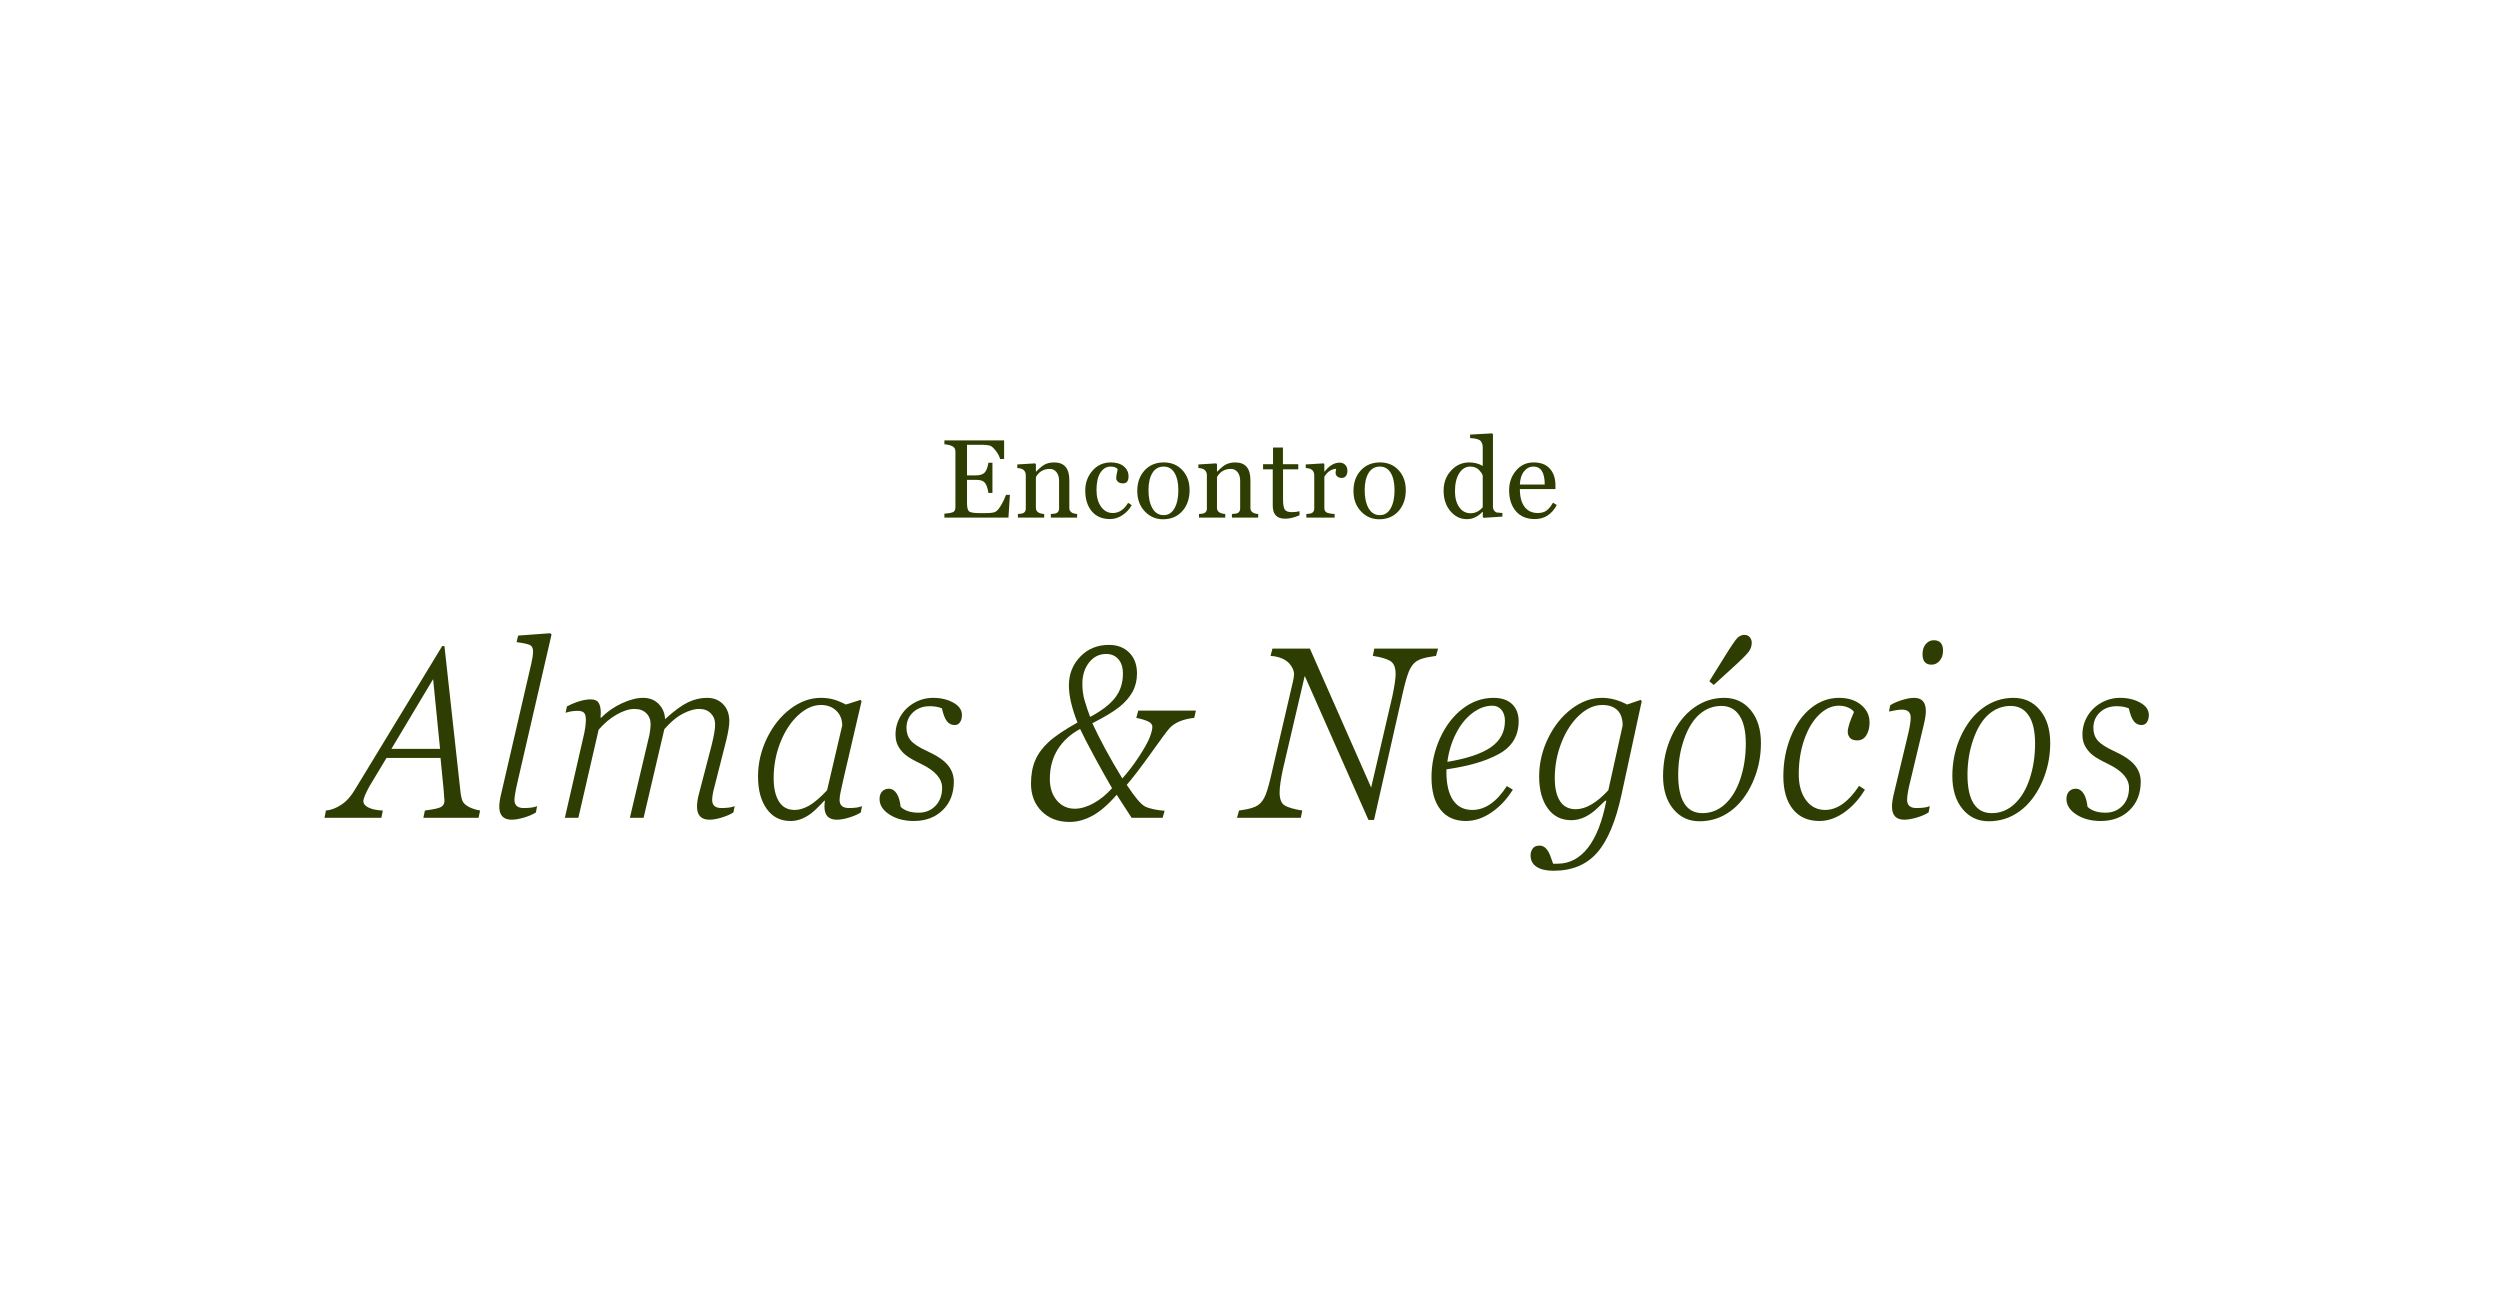 <svg version="1.0" preserveAspectRatio="xMidYMid meet" height="712" viewBox="0 0 1024.5 534" zoomAndPan="magnify" width="1366" xmlns:xlink="http://www.w3.org/1999/xlink" xmlns="http://www.w3.org/2000/svg"><defs><g></g></defs><g fill-opacity="1" fill="#2e3d01"><g transform="translate(141.383, 335.134)"><g><path d="M 54.734 0 L 32.109 0 L 32.734 -2.984 C 36.316 -3.441 38.547 -3.938 39.422 -4.469 C 40.305 -5.008 40.75 -5.848 40.75 -6.984 L 40.406 -11.625 L 39.141 -24.531 L 17 -24.531 L 10.016 -12.906 C 8.359 -9.906 7.531 -7.867 7.531 -6.797 C 7.531 -5.754 8.242 -4.879 9.672 -4.172 C 11.109 -3.473 13.047 -3.078 15.484 -2.984 L 14.906 0 L -8.406 0 L -7.812 -2.984 C -5.789 -3.141 -3.695 -3.926 -1.531 -5.344 C 0.625 -6.758 2.504 -8.852 4.109 -11.625 L 39.828 -70.375 L 40.75 -70.375 L 47.344 -10.406 C 47.57 -8.613 47.898 -7.332 48.328 -6.562 C 48.754 -5.801 49.582 -5.094 50.812 -4.438 C 52.051 -3.789 53.566 -3.305 55.359 -2.984 Z M 36.109 -56.828 L 19.016 -28.25 L 38.953 -28.25 Z M 36.109 -56.828"></path></g></g></g><g fill-opacity="1" fill="#2e3d01"><g transform="translate(200.603, 335.134)"><g><path d="M 10.219 -7.328 C 10.219 -5.109 11.488 -4 14.031 -4 C 16.5 -4 18.32 -4.258 19.5 -4.781 L 19.016 -2.203 C 17.773 -1.391 16.148 -0.688 14.141 -0.094 C 12.141 0.488 10.457 0.781 9.094 0.781 C 5.695 0.781 4 -1.008 4 -4.594 C 4 -6.062 4.297 -7.969 4.891 -10.312 L 17.109 -63.141 C 17.598 -65.223 17.844 -66.898 17.844 -68.172 C 17.844 -69.441 17.457 -70.297 16.688 -70.734 C 15.926 -71.172 14.062 -71.586 11.094 -71.984 L 11.734 -74.672 L 24.922 -75.641 L 25.406 -75.062 L 11.625 -15.297 C 10.688 -11.285 10.219 -8.629 10.219 -7.328 Z M 10.219 -7.328"></path></g></g></g><g fill-opacity="1" fill="#2e3d01"><g transform="translate(226.7, 335.134)"><g><path d="M 63.031 -49.156 C 65.738 -49.156 67.938 -48.285 69.625 -46.547 C 71.32 -44.805 72.172 -42.5 72.172 -39.625 C 72.172 -37.863 71.766 -35.289 70.953 -31.906 C 67.691 -19.207 65.906 -12.172 65.594 -10.797 C 65.289 -9.43 65.141 -8.273 65.141 -7.328 C 65.141 -5.109 66.41 -4 68.953 -4 C 71.328 -4 73.133 -4.258 74.375 -4.781 L 73.844 -2.203 C 72.57 -1.391 70.961 -0.688 69.016 -0.094 C 67.078 0.488 65.426 0.781 64.062 0.781 C 60.645 0.781 58.938 -1.008 58.938 -4.594 C 58.938 -6.25 59.242 -8.156 59.859 -10.312 L 64.938 -29.812 C 65.883 -33.594 66.359 -36.426 66.359 -38.312 C 66.359 -40.102 65.77 -41.598 64.594 -42.797 C 63.426 -44.004 61.848 -44.609 59.859 -44.609 C 57.805 -44.609 55.516 -43.93 52.984 -42.578 C 50.461 -41.234 47.984 -39.145 45.547 -36.312 L 37.047 0 L 31.422 0 L 39.438 -34.016 C 39.758 -35.734 39.922 -37.164 39.922 -38.312 C 39.922 -40.164 39.332 -41.676 38.156 -42.844 C 36.988 -44.02 35.379 -44.609 33.328 -44.609 C 31.109 -44.609 28.645 -43.828 25.938 -42.266 C 23.238 -40.703 20.801 -38.648 18.625 -36.109 L 10.312 0 L 4.781 0 L 12.219 -32.453 C 13 -35.578 13.391 -38.133 13.391 -40.125 C 13.391 -41.551 13.133 -42.523 12.625 -43.047 C 12.125 -43.566 11.254 -43.828 10.016 -43.828 C 8.285 -43.828 6.641 -43.566 5.078 -43.047 L 5.625 -45.641 C 9.363 -47.566 12.617 -48.531 15.391 -48.531 C 16.953 -48.531 18.023 -48.062 18.609 -47.125 C 19.203 -46.195 19.5 -44.836 19.5 -43.047 L 19.406 -41.047 L 19.688 -41.047 C 22.133 -43.492 24.961 -45.457 28.172 -46.938 C 31.379 -48.414 34.27 -49.156 36.844 -49.156 C 39.445 -49.156 41.562 -48.332 43.188 -46.688 C 44.82 -45.039 45.707 -42.984 45.844 -40.516 L 45.938 -40.516 C 49.551 -43.805 52.629 -46.066 55.172 -47.297 C 57.711 -48.535 60.332 -49.156 63.031 -49.156 Z M 63.031 -49.156"></path></g></g></g><g fill-opacity="1" fill="#2e3d01"><g transform="translate(307.124, 335.134)"><g><path d="M 18.516 -3.219 C 20.379 -3.219 22.352 -3.805 24.438 -4.984 C 26.52 -6.16 28.977 -8.258 31.812 -11.281 L 38.016 -37.828 C 38.016 -40.328 37.195 -42.352 35.562 -43.906 C 33.938 -45.457 31.852 -46.234 29.312 -46.234 C 26.125 -46.234 23.016 -44.836 19.984 -42.047 C 16.953 -39.266 14.516 -35.551 12.672 -30.906 C 10.836 -26.258 9.922 -21.363 9.922 -16.219 C 9.922 -12.219 10.633 -9.051 12.062 -6.719 C 13.5 -4.383 15.648 -3.219 18.516 -3.219 Z M 30.641 -6.984 C 28.223 -4.379 26.395 -2.617 25.156 -1.703 C 23.926 -0.797 22.617 -0.066 21.234 0.484 C 19.848 1.035 18.375 1.312 16.812 1.312 C 12.676 1.312 9.426 -0.348 7.062 -3.672 C 4.695 -6.992 3.516 -11.406 3.516 -16.906 C 3.516 -22.344 4.734 -27.578 7.172 -32.609 C 9.617 -37.648 12.828 -41.664 16.797 -44.656 C 20.773 -47.656 24.914 -49.156 29.219 -49.156 C 30.852 -49.156 32.41 -48.984 33.891 -48.641 C 35.367 -48.305 37.25 -47.566 39.531 -46.422 L 45.547 -48.328 L 45.938 -47.75 L 38.406 -15.391 C 38.02 -13.598 37.676 -12.023 37.375 -10.672 C 37.082 -9.328 36.938 -8.211 36.938 -7.328 C 36.938 -5.109 38.207 -4 40.75 -4 C 43.164 -4 44.957 -4.258 46.125 -4.781 L 45.641 -2.203 C 44.367 -1.391 42.766 -0.688 40.828 -0.094 C 38.891 0.488 37.219 0.781 35.812 0.781 C 32.426 0.781 30.734 -1.008 30.734 -4.594 C 30.734 -5.469 30.801 -6.266 30.938 -6.984 Z M 30.641 -6.984"></path></g></g></g><g fill-opacity="1" fill="#2e3d01"><g transform="translate(359.456, 335.134)"><g><path d="M 12.016 -36.844 C 12.016 -34.789 12.602 -33.07 13.781 -31.688 C 14.957 -30.301 17.141 -28.875 20.328 -27.406 C 24.461 -25.52 27.344 -23.582 28.969 -21.594 C 30.602 -19.613 31.422 -17.352 31.422 -14.812 C 31.422 -9.988 29.895 -6.094 26.844 -3.125 C 23.801 -0.164 19.852 1.312 15 1.312 C 11.125 1.312 7.816 0.438 5.078 -1.312 C 2.348 -3.07 0.984 -5.207 0.984 -7.719 C 0.984 -9.02 1.336 -10.047 2.047 -10.797 C 2.766 -11.547 3.676 -11.922 4.781 -11.922 C 6.051 -11.922 7.109 -11.285 7.953 -10.016 C 8.805 -8.742 9.363 -6.906 9.625 -4.5 C 11.289 -2.895 13.75 -2.094 17 -2.094 C 19.801 -2.094 22.102 -3.031 23.906 -4.906 C 25.719 -6.781 26.625 -9.25 26.625 -12.312 C 26.625 -16.031 23.789 -19.27 18.125 -22.031 C 15.031 -23.5 12.852 -24.754 11.594 -25.797 C 10.344 -26.836 9.352 -28.023 8.625 -29.359 C 7.895 -30.703 7.531 -32.285 7.531 -34.109 C 7.531 -36.773 8.203 -39.266 9.547 -41.578 C 10.898 -43.898 12.781 -45.742 15.188 -47.109 C 17.602 -48.473 20.18 -49.156 22.922 -49.156 C 26.141 -49.156 28.914 -48.492 31.25 -47.172 C 33.582 -45.859 34.75 -44.176 34.75 -42.125 C 34.75 -40.977 34.492 -40.004 33.984 -39.203 C 33.484 -38.41 32.727 -38.016 31.719 -38.016 C 30.477 -38.016 29.445 -38.52 28.625 -39.531 C 27.812 -40.539 27.113 -42.316 26.531 -44.859 C 25.102 -45.441 23.457 -45.734 21.594 -45.734 C 18.758 -45.734 16.453 -44.883 14.672 -43.188 C 12.898 -41.5 12.016 -39.383 12.016 -36.844 Z M 12.016 -36.844"></path></g></g></g><g fill-opacity="1" fill="#2e3d01"><g transform="translate(398.597, 335.134)"><g></g></g></g><g fill-opacity="1" fill="#2e3d01"><g transform="translate(421.518, 335.134)"><g><path d="M 42.219 0 L 36.109 -9.438 C 32.629 -5.426 29.32 -2.566 26.188 -0.859 C 23.062 0.848 19.938 1.703 16.812 1.703 C 12.113 1.703 8.301 0.25 5.375 -2.656 C 2.445 -5.57 0.984 -9.363 0.984 -14.031 C 0.984 -17.676 1.562 -20.848 2.719 -23.547 C 3.875 -26.254 5.711 -28.766 8.234 -31.078 C 10.754 -33.391 14.688 -36.047 20.031 -39.047 C 17.688 -44.973 16.516 -50.035 16.516 -54.234 C 16.516 -58.867 18.062 -62.797 21.156 -66.016 C 24.25 -69.242 28.176 -70.859 32.938 -70.859 C 36.352 -70.859 39.117 -69.805 41.234 -67.703 C 43.359 -65.598 44.422 -62.738 44.422 -59.125 C 44.422 -56.383 43.828 -53.914 42.641 -51.719 C 41.453 -49.52 39.707 -47.477 37.406 -45.594 C 35.113 -43.707 31.359 -41.426 26.141 -38.75 C 29.109 -32.238 33.195 -24.695 38.406 -16.125 C 40.781 -18.758 43.062 -21.75 45.25 -25.094 C 47.438 -28.438 48.895 -31.051 49.625 -32.938 C 50.352 -34.82 50.719 -36.285 50.719 -37.328 C 50.719 -38.18 50.172 -38.883 49.078 -39.438 C 47.992 -39.988 46.344 -40.492 44.125 -40.953 L 44.953 -43.938 L 68.562 -43.938 L 67.875 -40.953 C 63.375 -40.461 60.035 -39.094 57.859 -36.844 C 56.848 -35.738 54.352 -32.383 50.375 -26.781 C 46.176 -20.883 42.789 -16.453 40.219 -13.484 C 41.914 -10.941 43.379 -8.938 44.609 -7.469 C 45.848 -6.008 46.898 -5.055 47.766 -4.609 C 48.629 -4.172 49.848 -3.789 51.422 -3.469 C 53.004 -3.145 54.445 -2.953 55.75 -2.891 L 54.922 0 Z M 38.656 -59.031 C 38.656 -61.602 38.023 -63.598 36.766 -65.016 C 35.516 -66.43 33.863 -67.141 31.812 -67.141 C 28.977 -67.141 26.641 -65.984 24.797 -63.672 C 22.953 -61.359 22.031 -58.41 22.031 -54.828 C 22.031 -52.422 22.348 -50.133 22.984 -47.969 C 23.617 -45.801 24.363 -43.594 25.219 -41.344 C 29.938 -43.852 33.352 -46.484 35.469 -49.234 C 37.594 -51.984 38.656 -55.25 38.656 -59.031 Z M 34.203 -12.125 C 32.254 -15.445 29.879 -19.688 27.078 -24.844 C 24.273 -30.008 22.285 -33.863 21.109 -36.406 C 17.172 -34.289 14.117 -31.504 11.953 -28.047 C 9.785 -24.598 8.703 -20.562 8.703 -15.938 C 8.703 -12.312 9.66 -9.367 11.578 -7.109 C 13.504 -4.848 15.945 -3.719 18.906 -3.719 C 21.32 -3.719 23.879 -4.457 26.578 -5.938 C 29.285 -7.414 31.828 -9.477 34.203 -12.125 Z M 34.203 -12.125"></path></g></g></g><g fill-opacity="1" fill="#2e3d01"><g transform="translate(487.432, 335.134)"><g></g></g></g><g fill-opacity="1" fill="#2e3d01"><g transform="translate(510.353, 335.134)"><g><path d="M 61.578 -58.938 C 61.578 -61.633 60.828 -63.422 59.328 -64.297 C 57.828 -65.18 55.461 -65.867 52.234 -66.359 L 52.828 -69.344 L 78.969 -69.344 L 78.141 -66.359 L 76.625 -66.109 C 73.594 -65.691 71.426 -65.039 70.125 -64.156 C 68.82 -63.281 67.77 -61.852 66.969 -59.875 C 66.176 -57.906 65.305 -54.789 64.359 -50.531 L 52.734 0.875 L 50.438 0.875 L 24.328 -58.156 L 15.297 -19.5 C 14.453 -15.426 14.031 -12.395 14.031 -10.406 C 14.031 -7.664 14.742 -5.875 16.172 -5.031 C 17.609 -4.188 19.988 -3.504 23.312 -2.984 L 22.719 0 L -3.422 0 L -2.594 -2.984 L -1.078 -3.219 C 1.859 -3.645 3.969 -4.312 5.25 -5.219 C 6.539 -6.133 7.566 -7.566 8.328 -9.516 C 9.098 -11.473 9.953 -14.57 10.891 -18.812 L 19.5 -55.859 C 19.789 -57.023 19.938 -58.051 19.938 -58.938 C 19.938 -60.008 19.52 -61.156 18.688 -62.375 C 17.852 -63.594 16.711 -64.531 15.266 -65.188 C 13.816 -65.844 12.164 -66.234 10.312 -66.359 L 11.094 -69.344 L 26.438 -69.344 L 51.547 -12.406 L 60.25 -49.844 C 61.133 -54.082 61.578 -57.113 61.578 -58.938 Z M 61.578 -58.938"></path></g></g></g><g fill-opacity="1" fill="#2e3d01"><g transform="translate(583.302, 335.134)"><g><path d="M 39.047 -39.531 C 39.047 -36.602 38.367 -34.004 37.016 -31.734 C 35.66 -29.473 33.598 -27.594 30.828 -26.094 C 28.066 -24.594 24.945 -23.344 21.469 -22.344 C 18 -21.352 13.988 -20.52 9.438 -19.844 L 9.438 -18.859 C 9.438 -13.805 10.336 -9.938 12.141 -7.25 C 13.953 -4.562 16.582 -3.219 20.031 -3.219 C 25.281 -3.219 30.004 -6.477 34.203 -13 L 36.656 -11.531 C 34.207 -7.594 31.27 -4.469 27.844 -2.156 C 24.426 0.156 20.941 1.312 17.391 1.312 C 12.898 1.312 9.43 -0.25 6.984 -3.375 C 4.547 -6.5 3.328 -10.91 3.328 -16.609 C 3.328 -22.148 4.488 -27.484 6.812 -32.609 C 9.145 -37.742 12.25 -41.785 16.125 -44.734 C 20 -47.68 24.203 -49.156 28.734 -49.156 C 32.055 -49.156 34.602 -48.289 36.375 -46.562 C 38.156 -44.844 39.047 -42.5 39.047 -39.531 Z M 28.25 -45.938 C 25.445 -45.938 22.707 -44.914 20.031 -42.875 C 17.363 -40.844 15.133 -38.055 13.344 -34.516 C 11.551 -30.984 10.379 -27.117 9.828 -22.922 C 17.961 -24.285 23.926 -26.297 27.719 -28.953 C 31.52 -31.609 33.422 -35.203 33.422 -39.734 C 33.422 -41.617 32.941 -43.125 31.984 -44.25 C 31.023 -45.375 29.781 -45.938 28.25 -45.938 Z M 28.25 -45.938"></path></g></g></g><g fill-opacity="1" fill="#2e3d01"><g transform="translate(626.742, 335.134)"><g><path d="M 19.016 -3.516 C 23.086 -3.516 27.531 -6.102 32.344 -11.281 L 38.219 -37.828 C 38.219 -40.629 37.488 -42.727 36.031 -44.125 C 34.582 -45.531 32.508 -46.234 29.812 -46.234 C 26.613 -46.234 23.5 -44.836 20.469 -42.047 C 17.445 -39.266 15.016 -35.551 13.172 -30.906 C 11.328 -26.258 10.406 -21.363 10.406 -16.219 C 10.406 -12.188 11.117 -9.062 12.547 -6.844 C 13.984 -4.625 16.141 -3.516 19.016 -3.516 Z M 45.641 -48.328 L 46.031 -47.75 L 37.828 -9.828 C 35.473 1.254 32.129 9.281 27.797 14.25 C 23.473 19.219 17.484 21.703 9.828 21.703 C 6.891 21.703 4.598 21.16 2.953 20.078 C 1.305 19.004 0.484 17.441 0.484 15.391 C 0.484 14.379 0.77 13.457 1.344 12.625 C 1.914 11.801 2.867 11.391 4.203 11.391 C 6.223 11.391 7.785 13.082 8.891 16.469 L 9.719 18.812 L 11.531 18.812 C 16.477 18.812 20.645 16.613 24.031 12.219 C 27.426 7.82 29.922 1.422 31.516 -6.984 L 31.031 -6.984 L 28.391 -4.453 C 24.742 -0.828 21.016 0.984 17.203 0.984 C 13.066 0.984 9.832 -0.645 7.5 -3.906 C 5.164 -7.164 4 -11.5 4 -16.906 C 4 -22.344 5.223 -27.578 7.672 -32.609 C 10.117 -37.648 13.328 -41.664 17.297 -44.656 C 21.273 -47.656 25.41 -49.156 29.703 -49.156 C 33.16 -49.156 36.598 -48.242 40.016 -46.422 Z M 45.641 -48.328"></path></g></g></g><g fill-opacity="1" fill="#2e3d01"><g transform="translate(678.195, 335.134)"><g><path d="M 43.438 -30.641 C 43.438 -24.867 42.281 -19.441 39.969 -14.359 C 37.656 -9.285 34.625 -5.383 30.875 -2.656 C 27.133 0.062 22.922 1.422 18.234 1.422 C 13.828 1.422 10.238 -0.27 7.469 -3.656 C 4.707 -7.051 3.328 -11.535 3.328 -17.109 C 3.328 -23.004 4.5 -28.473 6.844 -33.516 C 9.188 -38.566 12.238 -42.438 16 -45.125 C 19.758 -47.812 23.875 -49.156 28.344 -49.156 C 32.875 -49.156 36.52 -47.461 39.281 -44.078 C 42.051 -40.691 43.438 -36.211 43.438 -30.641 Z M 37.234 -30.438 C 37.234 -35.488 36.359 -39.316 34.609 -41.922 C 32.867 -44.535 30.406 -45.844 27.219 -45.844 C 23.863 -45.844 20.875 -44.703 18.25 -42.422 C 15.625 -40.141 13.516 -36.719 11.922 -32.156 C 10.328 -27.594 9.531 -22.738 9.531 -17.594 C 9.531 -12.414 10.367 -8.504 12.047 -5.859 C 13.723 -3.223 16.207 -1.906 19.5 -1.906 C 22.977 -1.906 26.062 -3.141 28.75 -5.609 C 31.445 -8.086 33.535 -11.539 35.016 -15.969 C 36.492 -20.406 37.234 -25.227 37.234 -30.438 Z M 39.672 -71.734 C 39.672 -70.43 39.27 -69.223 38.469 -68.109 C 37.676 -67.004 35.473 -64.805 31.859 -61.516 L 24.078 -54.438 L 22.281 -55.953 L 28 -65.141 C 31.094 -70.16 33.051 -73.051 33.875 -73.812 C 34.707 -74.57 35.645 -74.953 36.688 -74.953 C 37.633 -74.953 38.367 -74.625 38.891 -73.969 C 39.41 -73.32 39.672 -72.578 39.672 -71.734 Z M 39.672 -71.734"></path></g></g></g><g fill-opacity="1" fill="#2e3d01"><g transform="translate(727.302, 335.134)"><g><path d="M 38.844 -39.047 C 38.844 -36.961 38.398 -35.219 37.516 -33.812 C 36.641 -32.414 35.406 -31.719 33.812 -31.719 C 32.445 -31.719 31.453 -32.066 30.828 -32.766 C 30.211 -33.461 29.906 -34.285 29.906 -35.234 C 29.906 -36.859 30.754 -39.562 32.453 -43.344 C 32.086 -44 31.332 -44.594 30.188 -45.125 C 29.051 -45.664 27.734 -45.938 26.234 -45.938 C 23.398 -45.938 20.711 -44.707 18.172 -42.25 C 15.629 -39.789 13.602 -36.398 12.094 -32.078 C 10.582 -27.766 9.828 -23.02 9.828 -17.844 C 9.828 -13.438 10.816 -9.895 12.797 -7.219 C 14.785 -4.551 17.395 -3.219 20.625 -3.219 C 25.57 -3.219 30.211 -6.508 34.547 -13.094 L 36.938 -11.531 C 34.562 -7.594 31.711 -4.469 28.391 -2.156 C 25.066 0.156 21.711 1.312 18.328 1.312 C 13.629 1.312 9.984 -0.305 7.391 -3.547 C 4.805 -6.785 3.516 -11.27 3.516 -17 C 3.516 -22.832 4.539 -28.266 6.594 -33.297 C 8.645 -38.336 11.406 -42.238 14.875 -45 C 18.344 -47.77 22.164 -49.156 26.344 -49.156 C 30.02 -49.156 33.02 -48.203 35.344 -46.297 C 37.676 -44.391 38.844 -41.973 38.844 -39.047 Z M 38.844 -39.047"></path></g></g></g><g fill-opacity="1" fill="#2e3d01"><g transform="translate(769.521, 335.134)"><g><path d="M 22.031 -62.75 C 19.562 -62.75 18.328 -64.18 18.328 -67.047 C 18.328 -68.773 18.773 -70.16 19.672 -71.203 C 20.566 -72.242 21.648 -72.766 22.922 -72.766 C 25.461 -72.766 26.734 -71.332 26.734 -68.469 C 26.734 -66.801 26.273 -65.43 25.359 -64.359 C 24.453 -63.285 23.344 -62.75 22.031 -62.75 Z M 12.016 -7.328 C 12.016 -5.109 13.285 -4 15.828 -4 C 18.305 -4 20.133 -4.258 21.312 -4.781 L 20.812 -2.203 C 19.57 -1.391 17.953 -0.688 15.953 -0.094 C 13.953 0.488 12.266 0.781 10.891 0.781 C 7.504 0.781 5.812 -1.008 5.812 -4.594 C 5.812 -6.062 6.102 -7.969 6.688 -10.312 L 12.125 -33.031 C 13.031 -36.676 13.484 -39.348 13.484 -41.047 C 13.484 -43.234 12.297 -44.328 9.922 -44.328 C 8.711 -44.328 6.938 -44.066 4.594 -43.547 L 5.078 -46.125 C 6.223 -46.875 7.781 -47.566 9.75 -48.203 C 11.719 -48.836 13.438 -49.156 14.906 -49.156 C 18.094 -49.156 19.688 -47.348 19.688 -43.734 C 19.688 -42.266 19.395 -40.359 18.812 -38.016 L 13.391 -15.297 C 12.473 -11.711 12.016 -9.055 12.016 -7.328 Z M 12.016 -7.328"></path></g></g></g><g fill-opacity="1" fill="#2e3d01"><g transform="translate(796.742, 335.134)"><g><path d="M 43.438 -30.641 C 43.438 -24.867 42.281 -19.441 39.969 -14.359 C 37.656 -9.285 34.625 -5.383 30.875 -2.656 C 27.133 0.062 22.922 1.422 18.234 1.422 C 13.828 1.422 10.238 -0.27 7.469 -3.656 C 4.707 -7.051 3.328 -11.535 3.328 -17.109 C 3.328 -23.004 4.5 -28.473 6.844 -33.516 C 9.188 -38.566 12.238 -42.438 16 -45.125 C 19.758 -47.812 23.875 -49.156 28.344 -49.156 C 32.875 -49.156 36.52 -47.461 39.281 -44.078 C 42.051 -40.691 43.438 -36.211 43.438 -30.641 Z M 37.234 -30.438 C 37.234 -35.488 36.359 -39.316 34.609 -41.922 C 32.867 -44.535 30.406 -45.844 27.219 -45.844 C 23.863 -45.844 20.875 -44.703 18.25 -42.422 C 15.625 -40.141 13.516 -36.719 11.922 -32.156 C 10.328 -27.594 9.531 -22.738 9.531 -17.594 C 9.531 -12.414 10.367 -8.504 12.047 -5.859 C 13.723 -3.223 16.207 -1.906 19.5 -1.906 C 22.977 -1.906 26.062 -3.141 28.75 -5.609 C 31.445 -8.086 33.535 -11.539 35.016 -15.969 C 36.492 -20.406 37.234 -25.227 37.234 -30.438 Z M 37.234 -30.438"></path></g></g></g><g fill-opacity="1" fill="#2e3d01"><g transform="translate(845.849, 335.134)"><g><path d="M 12.016 -36.844 C 12.016 -34.789 12.602 -33.07 13.781 -31.688 C 14.957 -30.301 17.141 -28.875 20.328 -27.406 C 24.461 -25.52 27.344 -23.582 28.969 -21.594 C 30.602 -19.613 31.422 -17.352 31.422 -14.812 C 31.422 -9.988 29.895 -6.094 26.844 -3.125 C 23.801 -0.164 19.852 1.312 15 1.312 C 11.125 1.312 7.816 0.438 5.078 -1.312 C 2.348 -3.07 0.984 -5.207 0.984 -7.719 C 0.984 -9.02 1.336 -10.047 2.047 -10.797 C 2.766 -11.547 3.676 -11.922 4.781 -11.922 C 6.051 -11.922 7.109 -11.285 7.953 -10.016 C 8.805 -8.742 9.363 -6.906 9.625 -4.5 C 11.289 -2.895 13.75 -2.094 17 -2.094 C 19.801 -2.094 22.102 -3.031 23.906 -4.906 C 25.719 -6.781 26.625 -9.25 26.625 -12.312 C 26.625 -16.031 23.789 -19.27 18.125 -22.031 C 15.031 -23.5 12.852 -24.754 11.594 -25.797 C 10.344 -26.836 9.352 -28.023 8.625 -29.359 C 7.895 -30.703 7.531 -32.285 7.531 -34.109 C 7.531 -36.773 8.203 -39.266 9.547 -41.578 C 10.898 -43.898 12.781 -45.742 15.188 -47.109 C 17.602 -48.473 20.18 -49.156 22.922 -49.156 C 26.141 -49.156 28.914 -48.492 31.25 -47.172 C 33.582 -45.859 34.75 -44.176 34.75 -42.125 C 34.75 -40.977 34.492 -40.004 33.984 -39.203 C 33.484 -38.41 32.727 -38.016 31.719 -38.016 C 30.477 -38.016 29.445 -38.52 28.625 -39.531 C 27.812 -40.539 27.113 -42.316 26.531 -44.859 C 25.102 -45.441 23.457 -45.734 21.594 -45.734 C 18.758 -45.734 16.453 -44.883 14.672 -43.188 C 12.898 -41.5 12.016 -39.383 12.016 -36.844 Z M 12.016 -36.844"></path></g></g></g><g fill-opacity="1" fill="#2e3d01"><g transform="translate(385.093, 212.11)"><g><path d="M 28.172 0 L 1.922 0 L 1.922 -1.609 C 3.91 -1.766 5.16 -2.016 5.672 -2.359 C 6.18 -2.711 6.438 -3.359 6.438 -4.297 L 6.438 -27.016 C 6.438 -28.055 6.039 -28.789 5.25 -29.219 C 4.457 -29.656 3.348 -29.93 1.922 -30.047 L 1.922 -31.641 L 26.391 -31.641 L 26.391 -24.016 L 24.75 -24.016 C 24.438 -25.172 23.844 -26.297 22.969 -27.391 C 22.102 -28.492 21.359 -29.176 20.734 -29.438 C 20.109 -29.707 18.582 -29.844 16.156 -29.844 L 11.188 -29.844 L 11.188 -17.297 L 14.766 -17.297 C 16.441 -17.297 17.648 -17.672 18.391 -18.422 C 19.129 -19.172 19.648 -20.52 19.953 -22.469 L 21.609 -22.469 L 21.609 -10.094 L 19.953 -10.094 C 19.879 -10.844 19.672 -11.719 19.328 -12.719 C 18.984 -13.719 18.492 -14.426 17.859 -14.844 C 17.234 -15.258 16.203 -15.469 14.766 -15.469 L 11.188 -15.469 L 11.188 -5.969 C 11.188 -4.156 11.473 -3.008 12.047 -2.531 C 12.617 -2.062 14.125 -1.828 16.562 -1.828 L 18.5 -1.828 C 20.582 -1.828 21.988 -1.988 22.719 -2.312 C 23.445 -2.645 24.25 -3.547 25.125 -5.016 C 26 -6.484 26.68 -7.914 27.172 -9.312 L 28.766 -9.312 Z M 28.172 0"></path></g></g></g><g fill-opacity="1" fill="#2e3d01"><g transform="translate(415.526, 212.11)"><g><path d="M 15.109 0 L 15.109 -1.469 L 16.25 -1.578 C 17.738 -1.672 18.484 -2.395 18.484 -3.75 L 18.484 -15.062 C 18.484 -16.551 18.129 -17.738 17.422 -18.625 C 16.711 -19.508 15.801 -19.953 14.688 -19.953 C 12.145 -19.953 10.242 -18.836 8.984 -16.609 L 8.984 -3.969 C 8.984 -2.477 10.113 -1.645 12.375 -1.469 L 12.375 0 L 1.609 0 L 1.609 -1.469 L 2.672 -1.578 C 4.117 -1.68 4.844 -2.406 4.844 -3.75 L 4.844 -17.297 C 4.844 -19.211 3.68 -20.219 1.359 -20.312 L 1.359 -21.781 L 8.672 -22.219 L 8.984 -21.922 L 8.984 -18.859 L 9.094 -18.859 C 10.719 -20.523 12.051 -21.566 13.094 -21.984 C 14.145 -22.398 15.27 -22.609 16.469 -22.609 C 20.613 -22.609 22.688 -20.188 22.688 -15.344 L 22.688 -3.922 C 22.688 -2.453 23.75 -1.633 25.875 -1.469 L 25.875 0 Z M 15.109 0"></path></g></g></g><g fill-opacity="1" fill="#2e3d01"><g transform="translate(443.13, 212.11)"><g><path d="M 20.641 -5.109 C 19.703 -3.41 18.426 -2.031 16.812 -0.969 C 15.207 0.082 13.523 0.609 11.766 0.609 C 8.586 0.609 6.098 -0.445 4.297 -2.562 C 2.504 -4.688 1.609 -7.535 1.609 -11.109 C 1.609 -14.254 2.594 -16.957 4.562 -19.219 C 6.531 -21.477 9.031 -22.609 12.062 -22.609 C 14.301 -22.609 16.07 -22.078 17.375 -21.016 C 18.688 -19.953 19.344 -18.566 19.344 -16.859 C 19.344 -14.961 18.586 -14.016 17.078 -14.016 C 16.211 -14.016 15.531 -14.227 15.031 -14.656 C 14.539 -15.094 14.297 -15.594 14.297 -16.156 C 14.297 -16.75 14.383 -17.422 14.562 -18.172 C 14.738 -18.93 14.848 -19.469 14.891 -19.781 C 14.461 -20.531 13.488 -20.906 11.969 -20.906 C 10.289 -20.906 8.91 -20.078 7.828 -18.422 C 6.754 -16.766 6.219 -14.383 6.219 -11.281 C 6.219 -8.469 6.836 -6.195 8.078 -4.469 C 9.316 -2.738 10.922 -1.875 12.891 -1.875 C 15.43 -1.875 17.523 -3.27 19.172 -6.062 Z M 20.641 -5.109"></path></g></g></g><g fill-opacity="1" fill="#2e3d01"><g transform="translate(464.494, 212.11)"><g><path d="M 12.109 0.688 C 9.16 0.688 6.664 -0.395 4.625 -2.562 C 2.582 -4.727 1.562 -7.508 1.562 -10.906 C 1.562 -14.352 2.562 -17.164 4.562 -19.344 C 6.562 -21.52 9.18 -22.609 12.422 -22.609 C 15.566 -22.609 18.113 -21.547 20.062 -19.422 C 22.02 -17.305 23 -14.578 23 -11.234 C 23 -7.754 22.004 -4.895 20.016 -2.656 C 18.023 -0.426 15.391 0.688 12.109 0.688 Z M 12.375 -20.906 C 10.363 -20.906 8.82 -20.031 7.75 -18.281 C 6.688 -16.539 6.156 -14.207 6.156 -11.281 C 6.156 -8.176 6.691 -5.688 7.766 -3.812 C 8.848 -1.938 10.383 -1 12.375 -1 C 14.27 -1 15.742 -1.926 16.797 -3.781 C 17.859 -5.645 18.391 -8.113 18.391 -11.188 C 18.391 -14.188 17.875 -16.555 16.844 -18.297 C 15.812 -20.035 14.32 -20.906 12.375 -20.906 Z M 12.375 -20.906"></path></g></g></g><g fill-opacity="1" fill="#2e3d01"><g transform="translate(489.735, 212.11)"><g><path d="M 15.109 0 L 15.109 -1.469 L 16.25 -1.578 C 17.738 -1.672 18.484 -2.395 18.484 -3.75 L 18.484 -15.062 C 18.484 -16.551 18.129 -17.738 17.422 -18.625 C 16.711 -19.508 15.801 -19.953 14.688 -19.953 C 12.145 -19.953 10.242 -18.836 8.984 -16.609 L 8.984 -3.969 C 8.984 -2.477 10.113 -1.645 12.375 -1.469 L 12.375 0 L 1.609 0 L 1.609 -1.469 L 2.672 -1.578 C 4.117 -1.68 4.844 -2.406 4.844 -3.75 L 4.844 -17.297 C 4.844 -19.211 3.68 -20.219 1.359 -20.312 L 1.359 -21.781 L 8.672 -22.219 L 8.984 -21.922 L 8.984 -18.859 L 9.094 -18.859 C 10.719 -20.523 12.051 -21.566 13.094 -21.984 C 14.145 -22.398 15.27 -22.609 16.469 -22.609 C 20.613 -22.609 22.688 -20.188 22.688 -15.344 L 22.688 -3.922 C 22.688 -2.453 23.75 -1.633 25.875 -1.469 L 25.875 0 Z M 15.109 0"></path></g></g></g><g fill-opacity="1" fill="#2e3d01"><g transform="translate(517.339, 212.11)"><g><path d="M 15.203 -0.953 C 13.066 -0.016 11.094 0.453 9.281 0.453 C 5.914 0.453 4.234 -1.312 4.234 -4.844 L 4.234 -19.781 L 0.266 -19.781 L 0.266 -21.875 L 4.344 -21.875 L 4.344 -28.719 L 8.406 -28.719 L 8.406 -21.875 L 14.688 -21.875 L 14.688 -19.781 L 8.453 -19.781 L 8.453 -7.484 C 8.453 -5.453 8.68 -4.066 9.141 -3.328 C 9.598 -2.598 10.555 -2.234 12.016 -2.234 C 13.273 -2.234 14.336 -2.359 15.203 -2.609 Z M 15.203 -0.953"></path></g></g></g><g fill-opacity="1" fill="#2e3d01"><g transform="translate(533.733, 212.11)"><g><path d="M 13.844 -20 C 11.883 -19.895 10.266 -18.816 8.984 -16.766 L 8.984 -3.969 C 8.984 -3.164 9.238 -2.578 9.75 -2.203 C 10.258 -1.836 11.41 -1.594 13.203 -1.469 L 13.203 0 L 1.609 0 L 1.609 -1.469 L 2.672 -1.578 C 4.117 -1.68 4.844 -2.406 4.844 -3.75 L 4.844 -17.297 C 4.844 -19.234 3.68 -20.238 1.359 -20.312 L 1.359 -21.781 L 8.672 -22.219 L 8.984 -21.922 L 8.984 -18.859 L 9.094 -18.859 C 11.008 -21.297 13.062 -22.516 15.25 -22.516 C 16.188 -22.516 16.953 -22.211 17.547 -21.609 C 18.141 -21.004 18.438 -20.176 18.438 -19.125 C 18.438 -18.281 18.227 -17.586 17.812 -17.047 C 17.406 -16.516 16.852 -16.25 16.156 -16.25 C 15.383 -16.25 14.766 -16.445 14.297 -16.844 C 13.828 -17.238 13.594 -17.723 13.594 -18.297 C 13.594 -18.742 13.676 -19.312 13.844 -20 Z M 13.844 -20"></path></g></g></g><g fill-opacity="1" fill="#2e3d01"><g transform="translate(553.091, 212.11)"><g><path d="M 12.109 0.688 C 9.16 0.688 6.664 -0.395 4.625 -2.562 C 2.582 -4.727 1.562 -7.508 1.562 -10.906 C 1.562 -14.352 2.562 -17.164 4.562 -19.344 C 6.562 -21.52 9.18 -22.609 12.422 -22.609 C 15.566 -22.609 18.113 -21.547 20.062 -19.422 C 22.02 -17.305 23 -14.578 23 -11.234 C 23 -7.754 22.004 -4.895 20.016 -2.656 C 18.023 -0.426 15.391 0.688 12.109 0.688 Z M 12.375 -20.906 C 10.363 -20.906 8.82 -20.031 7.75 -18.281 C 6.688 -16.539 6.156 -14.207 6.156 -11.281 C 6.156 -8.176 6.691 -5.688 7.766 -3.812 C 8.848 -1.938 10.383 -1 12.375 -1 C 14.27 -1 15.742 -1.926 16.797 -3.781 C 17.859 -5.645 18.391 -8.113 18.391 -11.188 C 18.391 -14.188 17.875 -16.555 16.844 -18.297 C 15.812 -20.035 14.32 -20.906 12.375 -20.906 Z M 12.375 -20.906"></path></g></g></g><g fill-opacity="1" fill="#2e3d01"><g transform="translate(578.333, 212.11)"><g></g></g></g><g fill-opacity="1" fill="#2e3d01"><g transform="translate(589.98, 212.11)"><g><path d="M 18.031 0.094 L 17.672 -0.219 L 17.672 -2.281 L 17.484 -2.312 C 15.609 -0.344 13.492 0.641 11.141 0.641 C 8.484 0.641 6.227 -0.457 4.375 -2.656 C 2.531 -4.863 1.609 -7.664 1.609 -11.062 C 1.609 -14.332 2.633 -17.07 4.688 -19.281 C 6.738 -21.5 9.195 -22.609 12.062 -22.609 C 14.164 -22.609 16.023 -22.129 17.641 -21.172 L 17.641 -28.844 C 17.641 -29.781 17.379 -30.602 16.859 -31.312 C 16.348 -32.031 14.883 -32.457 12.469 -32.594 L 12.469 -34.016 L 21.469 -34.516 L 21.828 -34.203 L 21.828 -4.531 C 21.828 -3.852 22 -3.297 22.344 -2.859 C 22.695 -2.422 23.031 -2.164 23.344 -2.094 C 23.656 -2.031 24.441 -1.957 25.703 -1.875 L 25.703 -0.406 Z M 17.641 -17.125 C 17.641 -17.551 17.191 -18.285 16.297 -19.328 C 15.398 -20.379 14.133 -20.906 12.5 -20.906 C 10.676 -20.906 9.18 -19.992 8.016 -18.172 C 6.848 -16.359 6.266 -13.891 6.266 -10.766 C 6.266 -8.109 6.844 -5.945 8 -4.281 C 9.156 -2.613 10.719 -1.781 12.688 -1.781 C 14.562 -1.781 16.211 -2.598 17.641 -4.234 Z M 17.641 -17.125"></path></g></g></g><g fill-opacity="1" fill="#2e3d01"><g transform="translate(616.826, 212.11)"><g><path d="M 21.141 -5.156 C 19.086 -1.312 16.078 0.609 12.109 0.609 C 8.805 0.609 6.227 -0.473 4.375 -2.641 C 2.531 -4.805 1.609 -7.656 1.609 -11.188 C 1.609 -14.312 2.547 -16.992 4.422 -19.234 C 6.305 -21.484 8.711 -22.609 11.641 -22.609 C 14.535 -22.609 16.75 -21.766 18.281 -20.078 C 19.82 -18.391 20.594 -16.082 20.594 -13.156 L 20.594 -11.688 L 6.016 -11.688 C 6.016 -8.562 6.648 -6.145 7.922 -4.438 C 9.191 -2.727 11.008 -1.875 13.375 -1.875 C 14.688 -1.875 15.805 -2.16 16.734 -2.734 C 17.66 -3.316 18.613 -4.441 19.594 -6.109 Z M 16.203 -13.547 C 16.203 -18.453 14.664 -20.906 11.594 -20.906 C 10.051 -20.906 8.758 -20.25 7.719 -18.938 C 6.676 -17.633 6.109 -15.836 6.016 -13.547 Z M 16.203 -13.547"></path></g></g></g></svg>